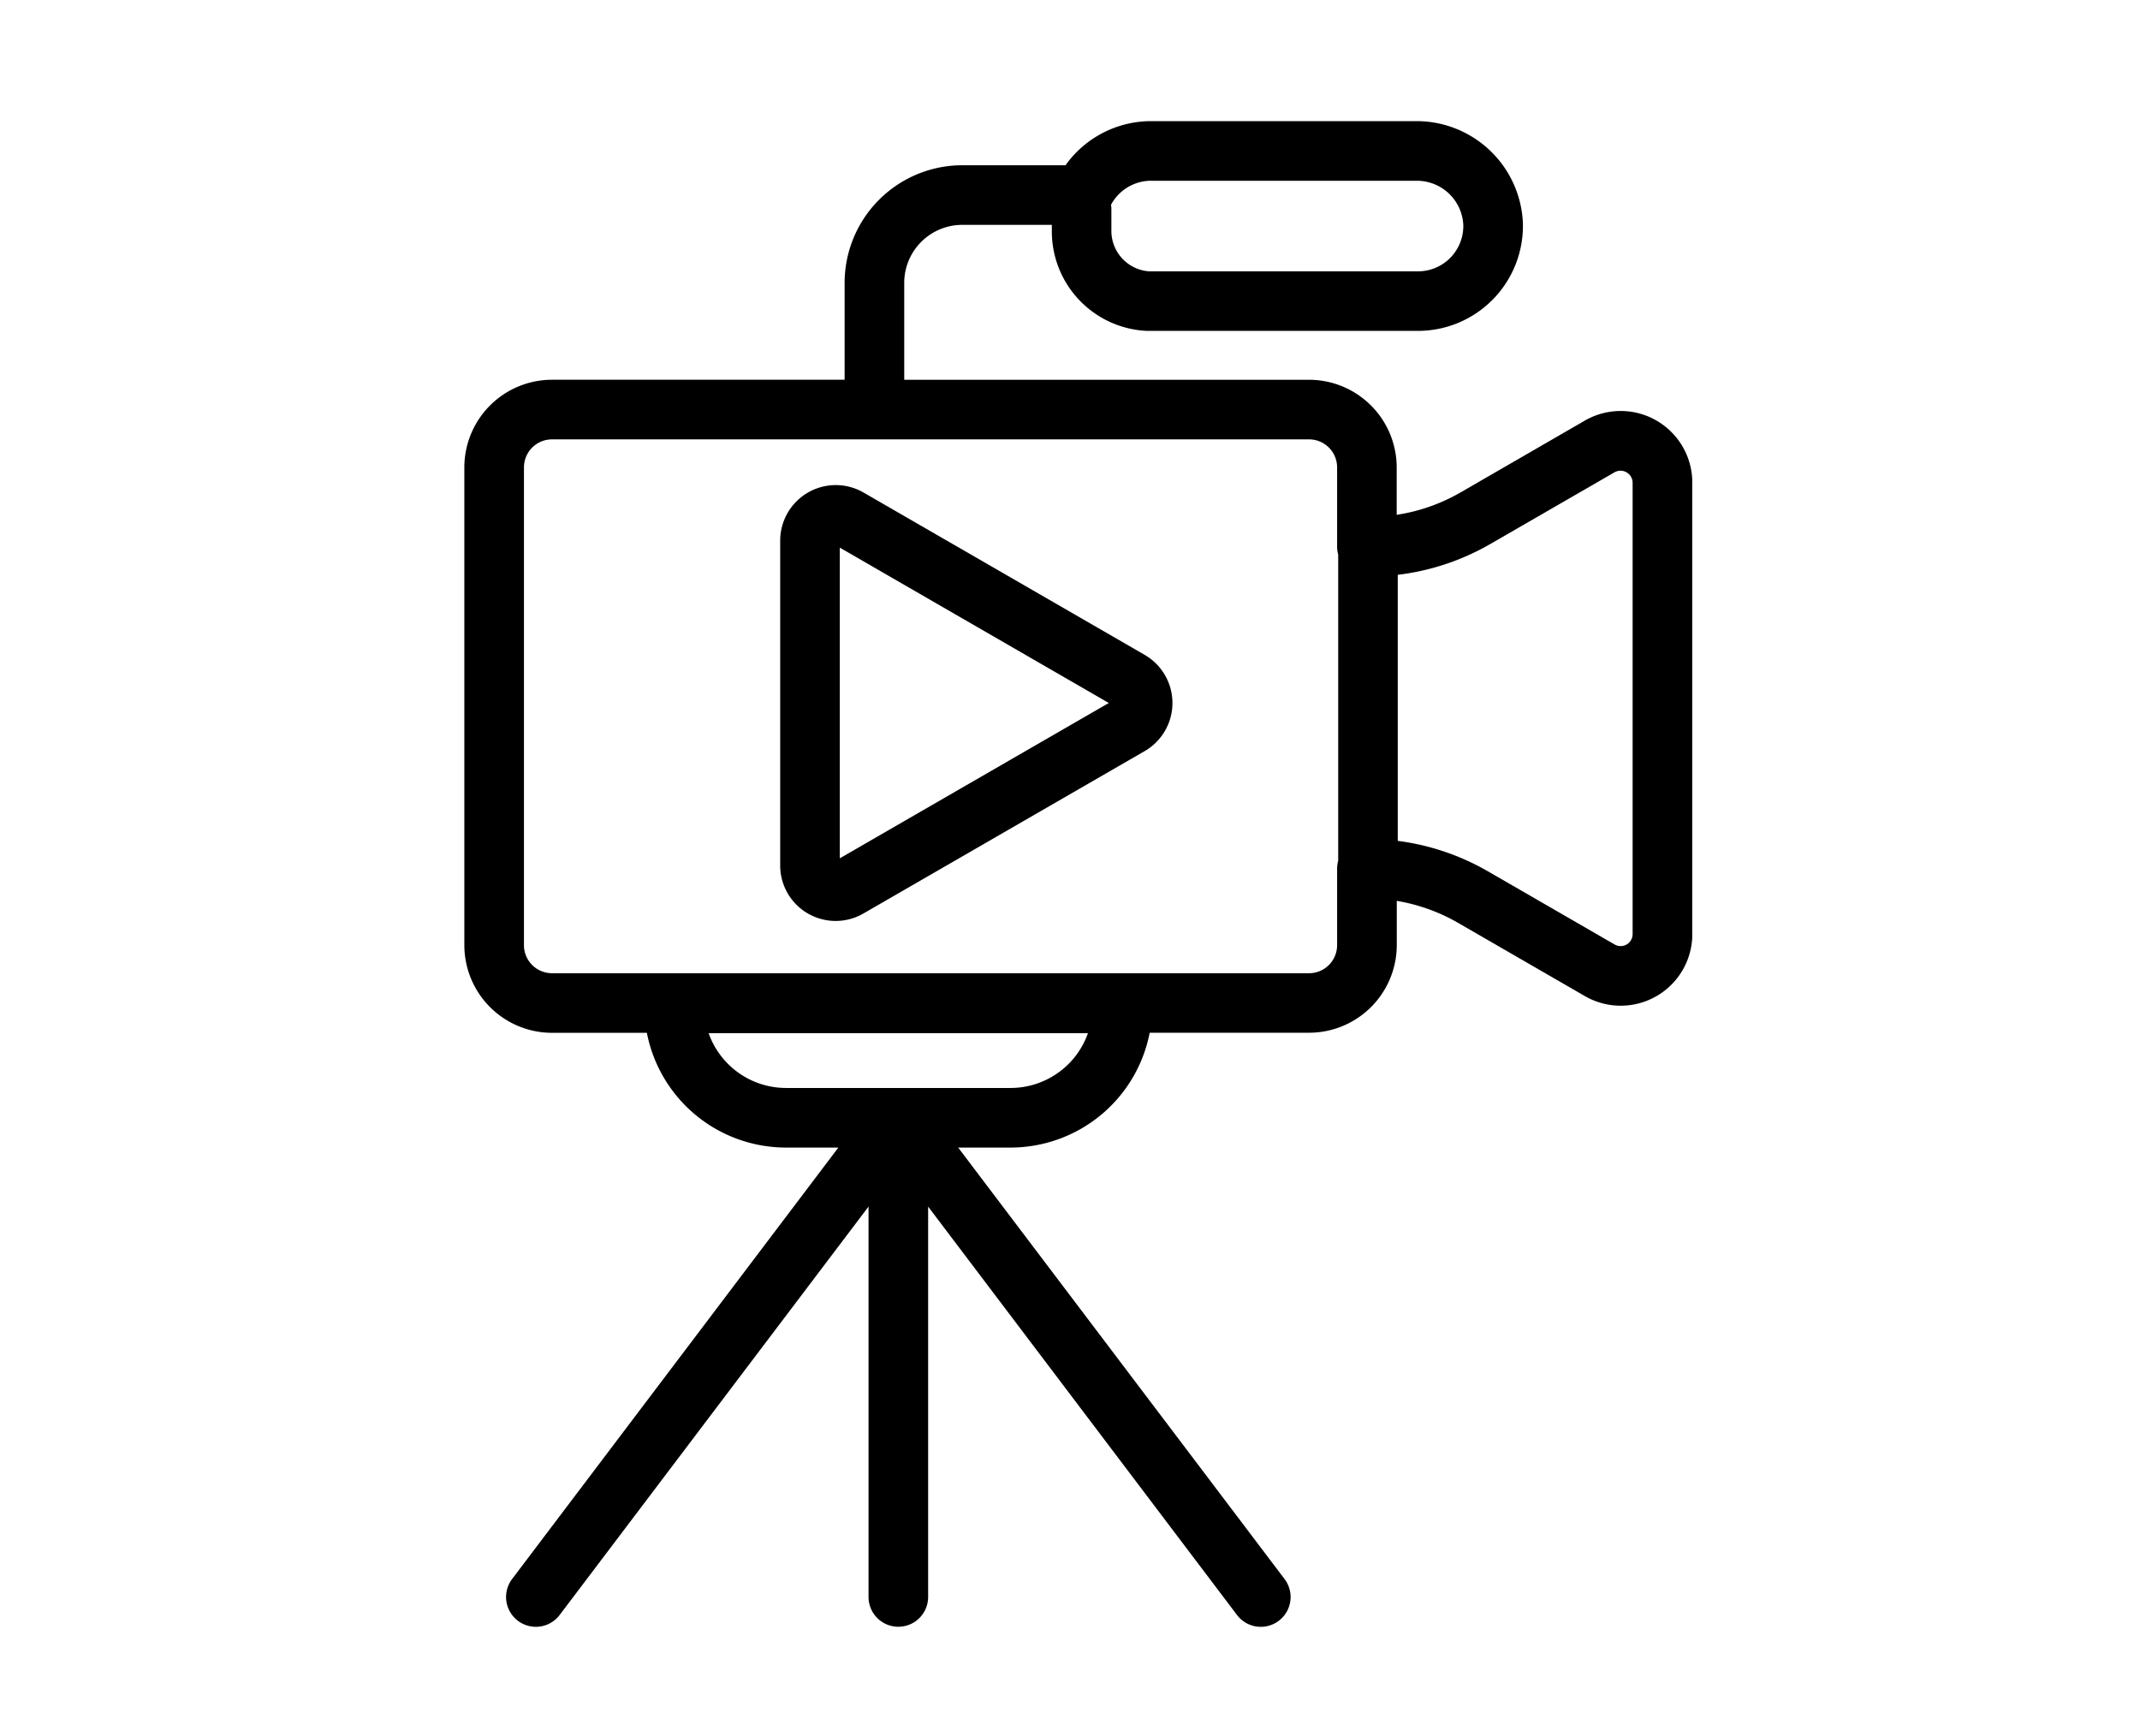 <svg xmlns="http://www.w3.org/2000/svg" xmlns:xlink="http://www.w3.org/1999/xlink" width="106" height="86" viewBox="0 0 106 86"><defs><clipPath id="clip-path"><rect id="&#x9577;&#x65B9;&#x5F62;_1558" data-name="&#x9577;&#x65B9;&#x5F62; 1558" width="60.821" height="74.579"></rect></clipPath></defs><g id="icon-video" transform="translate(-1023 -2233)"><g id="&#x30B0;&#x30EB;&#x30FC;&#x30D7;_2032" data-name="&#x30B0;&#x30EB;&#x30FC;&#x30D7; 2032" transform="translate(1046 2239)"><g id="&#x30B0;&#x30EB;&#x30FC;&#x30D7;_2031" data-name="&#x30B0;&#x30EB;&#x30FC;&#x30D7; 2031" clip-path="url(#clip-path)"><path id="&#x30D1;&#x30B9;_8112" data-name="&#x30D1;&#x30B9; 8112" d="M65.886,90.987V75.6L79.21,83.294Zm15.1-10.077L67.06,72.869a2.753,2.753,0,0,0-4.127,2.385v16.08a2.747,2.747,0,0,0,4.128,2.384l13.925-8.04a2.752,2.752,0,0,0,0-4.767" transform="translate(-47.288 -54.474)"></path><path id="&#x30D1;&#x30B9;_8113" data-name="&#x30D1;&#x30B9; 8113" d="M12.1,45.173H30.89a4.067,4.067,0,0,1-3.832,2.716H15.93A4.068,4.068,0,0,1,12.1,45.173M2.953,40.816V17.152a1.39,1.39,0,0,1,1.389-1.389h37.5a1.39,1.39,0,0,1,1.389,1.389v3.928a1.476,1.476,0,0,0,.054.392v15.16a1.474,1.474,0,0,0-.054.392v3.792a1.39,1.39,0,0,1-1.389,1.389H4.341a1.39,1.39,0,0,1-1.389-1.389M50.805,20.954l6.17-3.562a.6.6,0,0,1,.893.516V40.268a.593.593,0,0,1-.892.513l-6.289-3.631a11.979,11.979,0,0,0-4.452-1.5V22.471a11.98,11.98,0,0,0,4.569-1.517m-16.793-18h13.15a2.3,2.3,0,0,1,2.32,2.18A2.244,2.244,0,0,1,47.239,7.44H34.012l-.1,0a2.009,2.009,0,0,1-1.862-2.022V4.37a1.45,1.45,0,0,0-.018-.226,2.251,2.251,0,0,1,1.981-1.191m-.069,42.2h7.9a4.346,4.346,0,0,0,4.342-4.341V38.622a9.024,9.024,0,0,1,3.03,1.085l6.286,3.63a3.546,3.546,0,0,0,5.323-3.069V17.907A3.548,3.548,0,0,0,55.5,14.834L49.329,18.4a9.019,9.019,0,0,1-3.147,1.1V17.152a4.346,4.346,0,0,0-4.342-4.341H21.789V8.01a2.875,2.875,0,0,1,2.872-2.872H29.1v.279a4.932,4.932,0,0,0,4.689,4.972c.075,0,.151,0,.227,0H47.239a5.2,5.2,0,0,0,5.194-5.341A5.271,5.271,0,0,0,47.162,0H34.012a5.21,5.21,0,0,0-4.234,2.185H24.661A5.832,5.832,0,0,0,18.836,8.01v4.8H4.341A4.346,4.346,0,0,0,0,17.152V40.816a4.346,4.346,0,0,0,4.341,4.341h4.7a7.023,7.023,0,0,0,6.885,5.684h2.6L2.366,72.212a1.476,1.476,0,0,0,2.355,1.781l15.3-20.229V73.1a1.476,1.476,0,0,0,2.952,0V53.765l15.3,20.229a1.476,1.476,0,0,0,2.355-1.781L24.461,50.841h2.6a7.024,7.024,0,0,0,6.885-5.684"></path></g></g><rect id="&#x9577;&#x65B9;&#x5F62;_1571" data-name="&#x9577;&#x65B9;&#x5F62; 1571" width="106" height="86" transform="translate(1023 2233)" fill="none"></rect></g></svg>